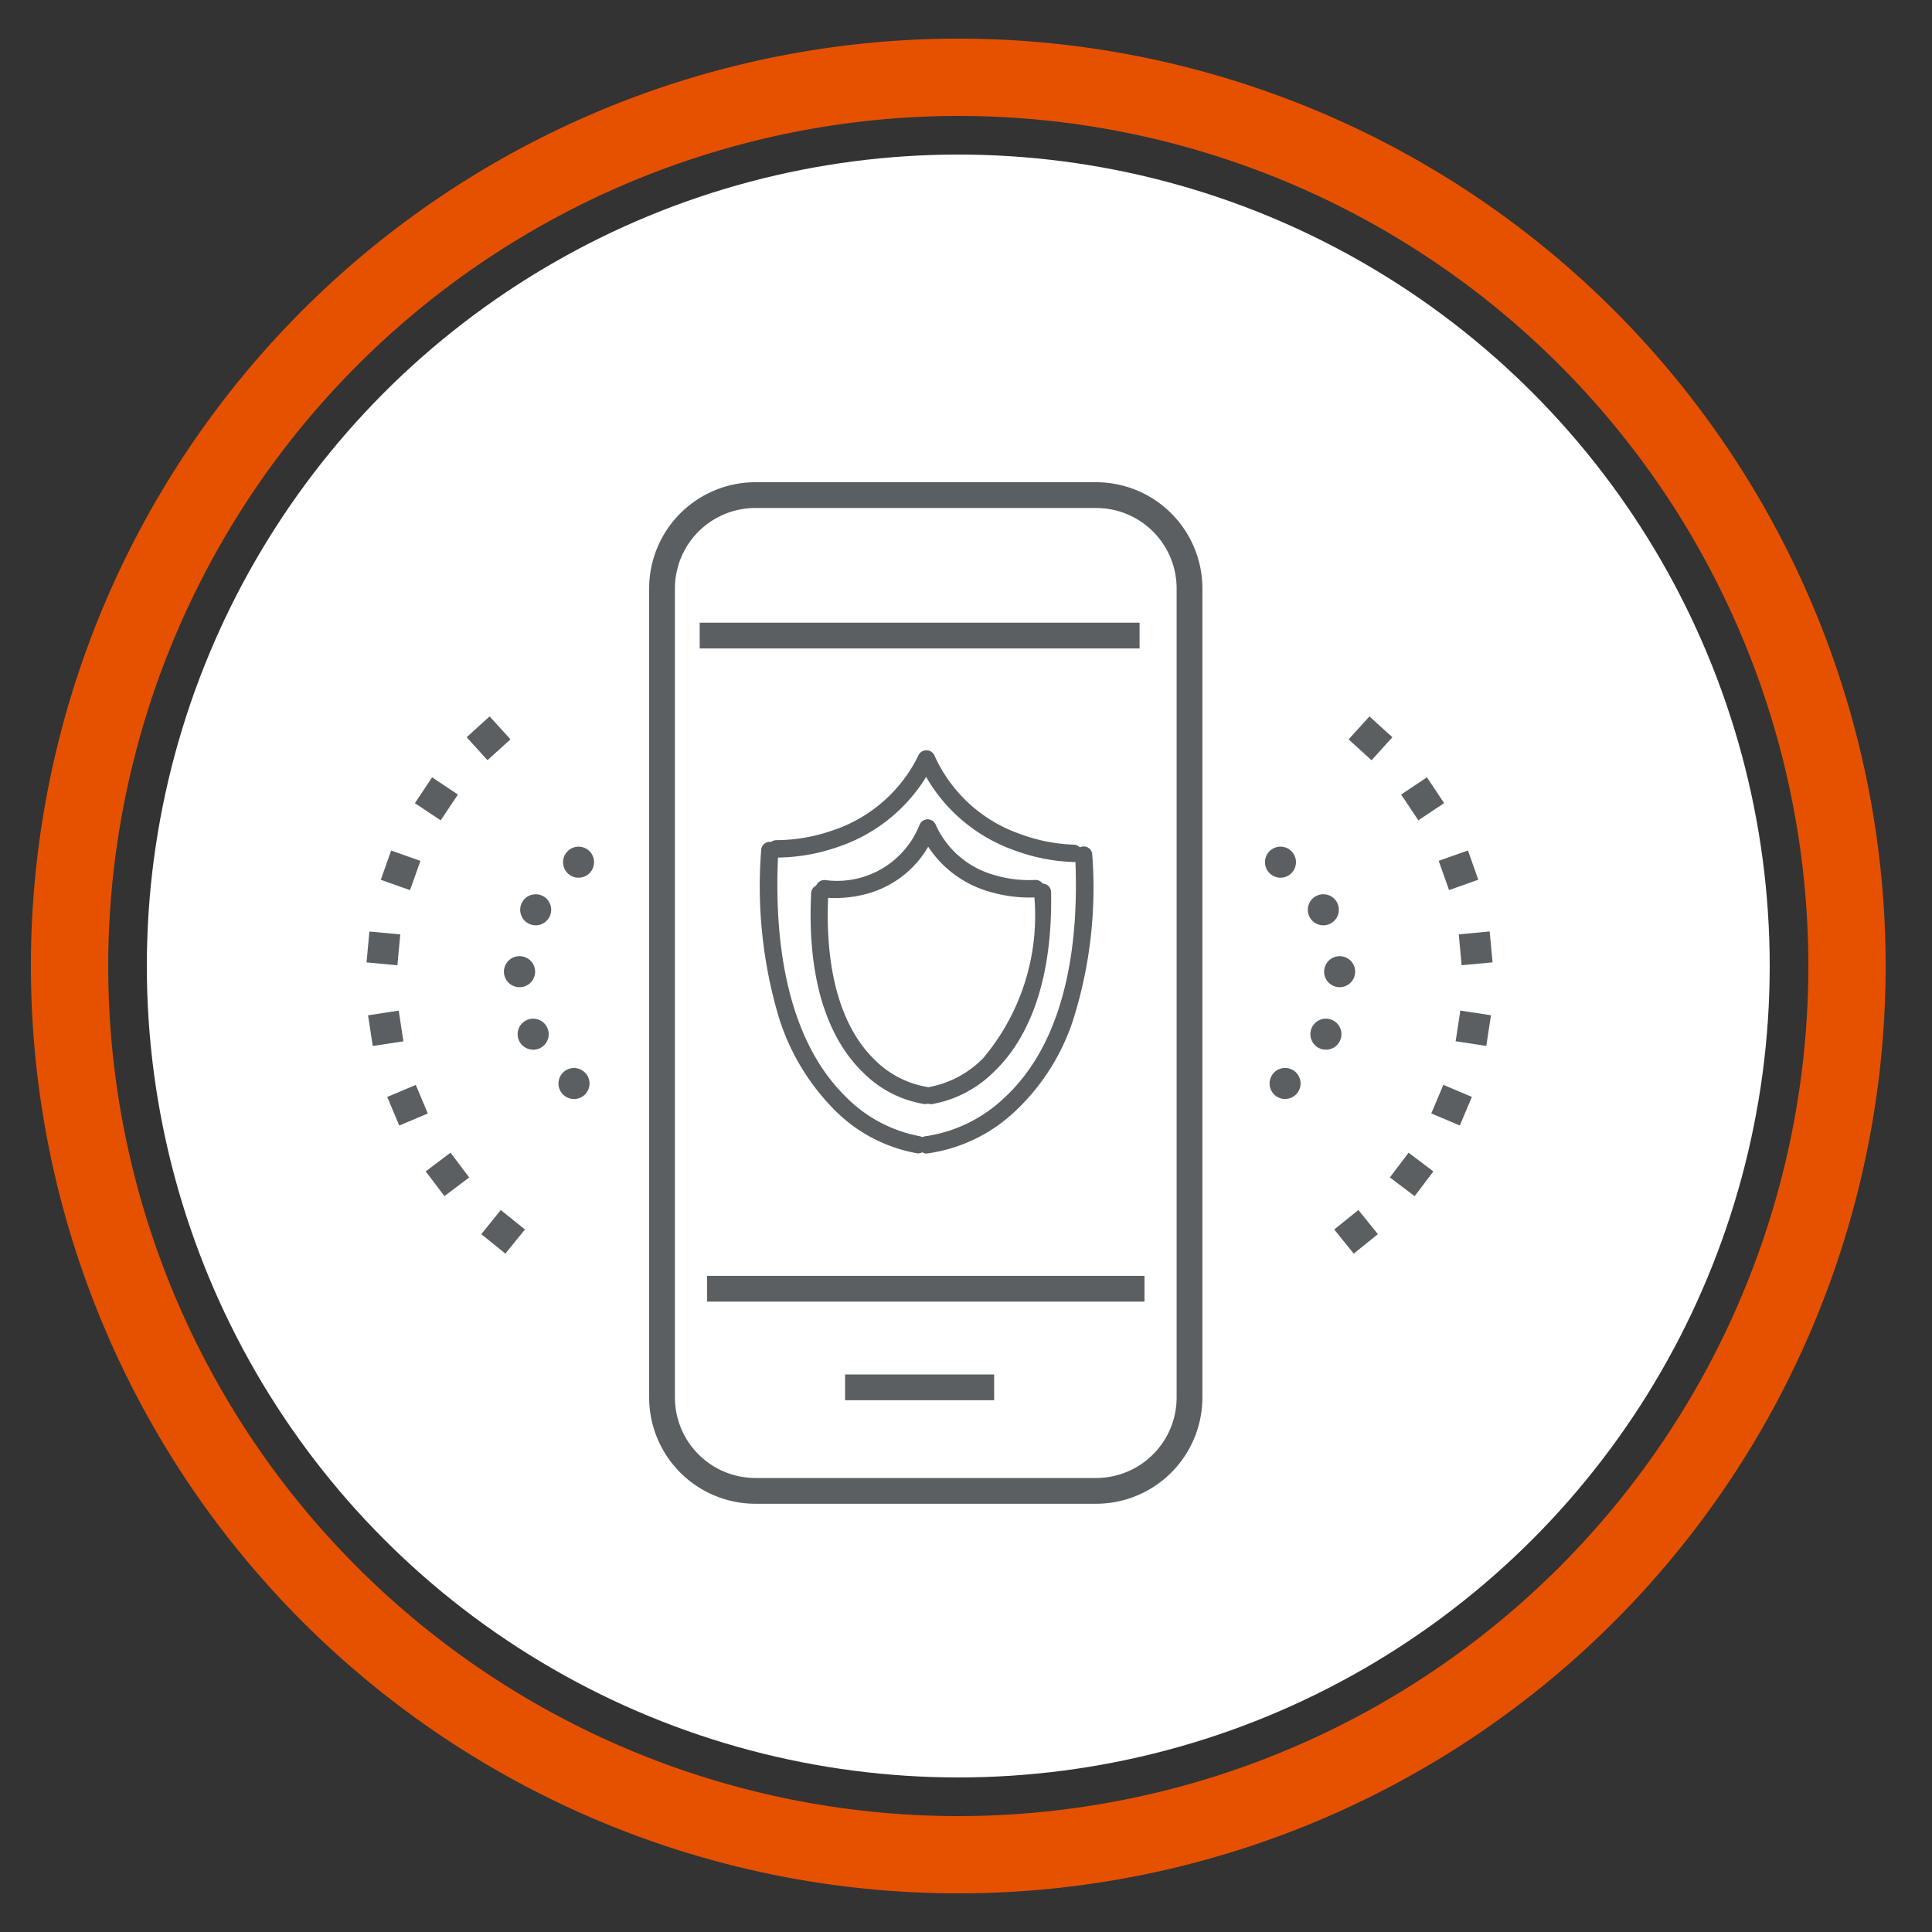 <svg xmlns="http://www.w3.org/2000/svg" width="50" height="50" viewBox="0 0 50 50"><rect x="0" y="0" width="50" height="50" fill="#333333" stroke="none"/><circle cx="24.8" cy="25" r="21" style="fill:#fff"/><path d="M24.8,3a22,22,0,1,1-22,22,22.025,22.025,0,0,1,22-22m0-2a24,24,0,1,0,24,24,24,24,0,0,0-24-24Z" style="fill:#e65100"/><path d="M16.8,36.169V15.228A2.751,2.751,0,0,1,19.548,12.48H28.37a2.751,2.751,0,0,1,2.748,2.748V36.169A2.752,2.752,0,0,1,28.37,38.917H19.548A2.752,2.752,0,0,1,16.8,36.169Zm2.748-23.022a2.083,2.083,0,0,0-2.081,2.081V36.169A2.084,2.084,0,0,0,19.548,38.25H28.37a2.084,2.084,0,0,0,2.081-2.081V15.228a2.083,2.083,0,0,0-2.081-2.081Z" style="fill:#5b5f62"/><rect x="18.108" y="16.115" width="11.384" height="0.667" style="fill:#5b5f62"/><rect x="18.299" y="33.019" width="11.32" height="0.667" style="fill:#5b5f62"/><rect x="21.871" y="35.571" width="3.857" height="0.667" style="fill:#5b5f62"/><path d="M35.034,32.444l-.504-.625.625-.504.504.625-.312.252h0Zm1.577-1.488-.641-.484.484-.64.641.484-.241.32ZM37.78,29.128l-.739-.312.312-.74.739.312-.156.37Zm.685-2.059-.793-.121.121-.794.793.121-.06.397Zm-.638-2.089-.074-.799.8-.075.074.8Zm-.326-1.945-.268-.757.757-.268.268.757Zm-.794-1.805-.446-.667.668-.446.445.668ZM35.496,19.675l-.595-.54.54-.594.594.539Z" style="fill:#5b5f62"/><path d="M33.258,28.442h0a.4.4,0,0,1-.321-.161h0a.402.402,0,0,1,.08-.562h0a.401.401,0,0,1,.562.081h0a.401.401,0,0,1-.321.641Zm1.056-1.276h0a.403.403,0,0,1-.176-.041h0a.401.401,0,0,1-.184-.537h0a.401.401,0,0,1,.537-.184h0a.4.4,0,0,1,.185.536h0A.402.402,0,0,1,34.314,27.166Zm.355-1.618h0a.402.402,0,0,1-.401-.393h0a.402.402,0,0,1,.393-.409h0a.401.401,0,0,1,.41.393h0a.401.401,0,0,1-.393.409Zm-.421-1.601h0a.402.402,0,0,1-.354-.211h0a.402.402,0,0,1,.163-.544h0a.401.401,0,0,1,.544.162h0a.402.402,0,0,1-.353.593ZM33.139,22.715h0a.395.395,0,0,1-.227-.071h0a.401.401,0,0,1-.104-.558h0a.402.402,0,0,1,.558-.104h0a.402.402,0,0,1-.228.733Z" style="fill:#5b5f62"/><path d="M13.079,32.444l-.312-.252h.001l-.312-.252.504-.625.625.504Zm-1.577-1.488-.484-.641.641-.484.484.641Zm-1.169-1.827-.312-.74.739-.312.312.74ZM9.647,27.07l-.122-.794.794-.121.121.794Zm.638-2.088-.799-.075.074-.799.799.074-.037.399Zm.326-1.945-.756-.268.268-.757.757.268-.134.378Zm.794-1.806-.668-.445.223-.334h0l.223-.335.668.446-.223.334Zm1.211-1.557-.539-.594.594-.54.54.594-.298.27Z" style="fill:#5b5f62"/><path d="M14.854,28.442h0a.397.397,0,0,1-.24-.08h0a.401.401,0,0,1-.081-.561h0a.401.401,0,0,1,.562-.081h0a.401.401,0,0,1-.241.723Zm-1.056-1.276h0a.402.402,0,0,1-.361-.225h0a.4.4,0,0,1,.185-.536h0a.4.4,0,0,1,.537.184h0a.401.401,0,0,1-.361.578Zm-.355-1.618h-.008a.402.402,0,0,1-.393-.409h0a.401.401,0,0,1,.409-.393h0a.401.401,0,0,1-.008.803Zm.421-1.601h0a.401.401,0,0,1-.191-.049h0a.401.401,0,0,1-.162-.544h0a.402.402,0,0,1,.544-.162h0a.402.402,0,0,1-.192.755Zm1.109-1.232h0a.4.4,0,0,1-.331-.175h0a.402.402,0,0,1,.104-.558h0a.402.402,0,0,1,.558.104h0a.402.402,0,0,1-.33.629Z" style="fill:#5b5f62"/><path d="M27.77,22.309c.018,0,.028,0,.031,0a.225.225,0,0,0-.005-.449h0a4.419,4.419,0,0,1-1.419-.285,3.792,3.792,0,0,1-2.194-2.024.221.221,0,0,0-.295-.109.226.226,0,0,0-.108.299A4.28,4.28,0,0,0,26.24,22.002,4.862,4.862,0,0,0,27.77,22.309Z" style="fill:#5b5f62"/><path d="M20.104,22.194a4.859,4.859,0,0,0,1.539-.261,4.279,4.279,0,0,0,2.525-2.187.226.226,0,0,0-.099-.302.221.221,0,0,0-.298.1,3.792,3.792,0,0,1-2.253,1.957,4.428,4.428,0,0,1-1.427.242.225.225,0,0,0-.018.449Z" style="fill:#5b5f62"/><path d="M23.973,29.853c.006,0,.013,0,.019-.001a4.131,4.131,0,0,0,2.3-1.112,5.656,5.656,0,0,0,1.476-2.329,11.344,11.344,0,0,0,.5-4.284.222.222,0,1,0-.443.022c.141,2.864-.492,5.028-1.83,6.258a3.727,3.727,0,0,1-2.033.997.225.225,0,0,0,.012.449Z" style="fill:#5b5f62"/><path d="M23.761,29.85a.225.225,0,0,0,.026-.448,3.629,3.629,0,0,1-1.955-1.076c-1.259-1.273-1.843-3.451-1.69-6.297a.222.222,0,1,0-.443-.024,11.897,11.897,0,0,0,.448,4.293,5.861,5.861,0,0,0,1.394,2.369,3.987,3.987,0,0,0,2.199,1.181Z" style="fill:#5b5f62"/><path d="M26.588,23.228a2.301,2.301,0,0,0,.238-.007.225.225,0,0,0-.041-.448,3.091,3.091,0,0,1-1.028-.121,2.351,2.351,0,0,1-1.544-1.314.221.221,0,0,0-.295-.109.226.226,0,0,0-.108.299A2.816,2.816,0,0,0,25.65,23.089,3.64,3.64,0,0,0,26.588,23.228Z" style="fill:#5b5f62"/><path d="M21.57,23.241a3.121,3.121,0,0,0,.87-.111,2.623,2.623,0,0,0,1.768-1.611.226.226,0,0,0-.12-.294.221.221,0,0,0-.29.122,2.297,2.297,0,0,1-2.437,1.43.225.225,0,0,0-.066.445A2.202,2.202,0,0,0,21.57,23.241Z" style="fill:#5b5f62"/><path d="M24.089,28.576a.221.221,0,0,0,.027-.001,3.007,3.007,0,0,0,1.607-.837c.702-.667,1.528-2.016,1.479-4.652a.222.222,0,1,0-.444.009A5.722,5.722,0,0,1,25.44,27.39a2.629,2.629,0,0,1-1.371.738.225.225,0,0,0,.02.448Z" style="fill:#5b5f62"/><path d="M23.94,28.574a.225.225,0,0,0,.024-.449A2.497,2.497,0,0,1,22.62,27.41c-.87-.855-1.28-2.33-1.185-4.266a.222.222,0,1,0-.443-.022c-.128,2.636.66,3.974,1.343,4.633a2.879,2.879,0,0,0,1.587.818Z" style="fill:#5b5f62"/></svg>